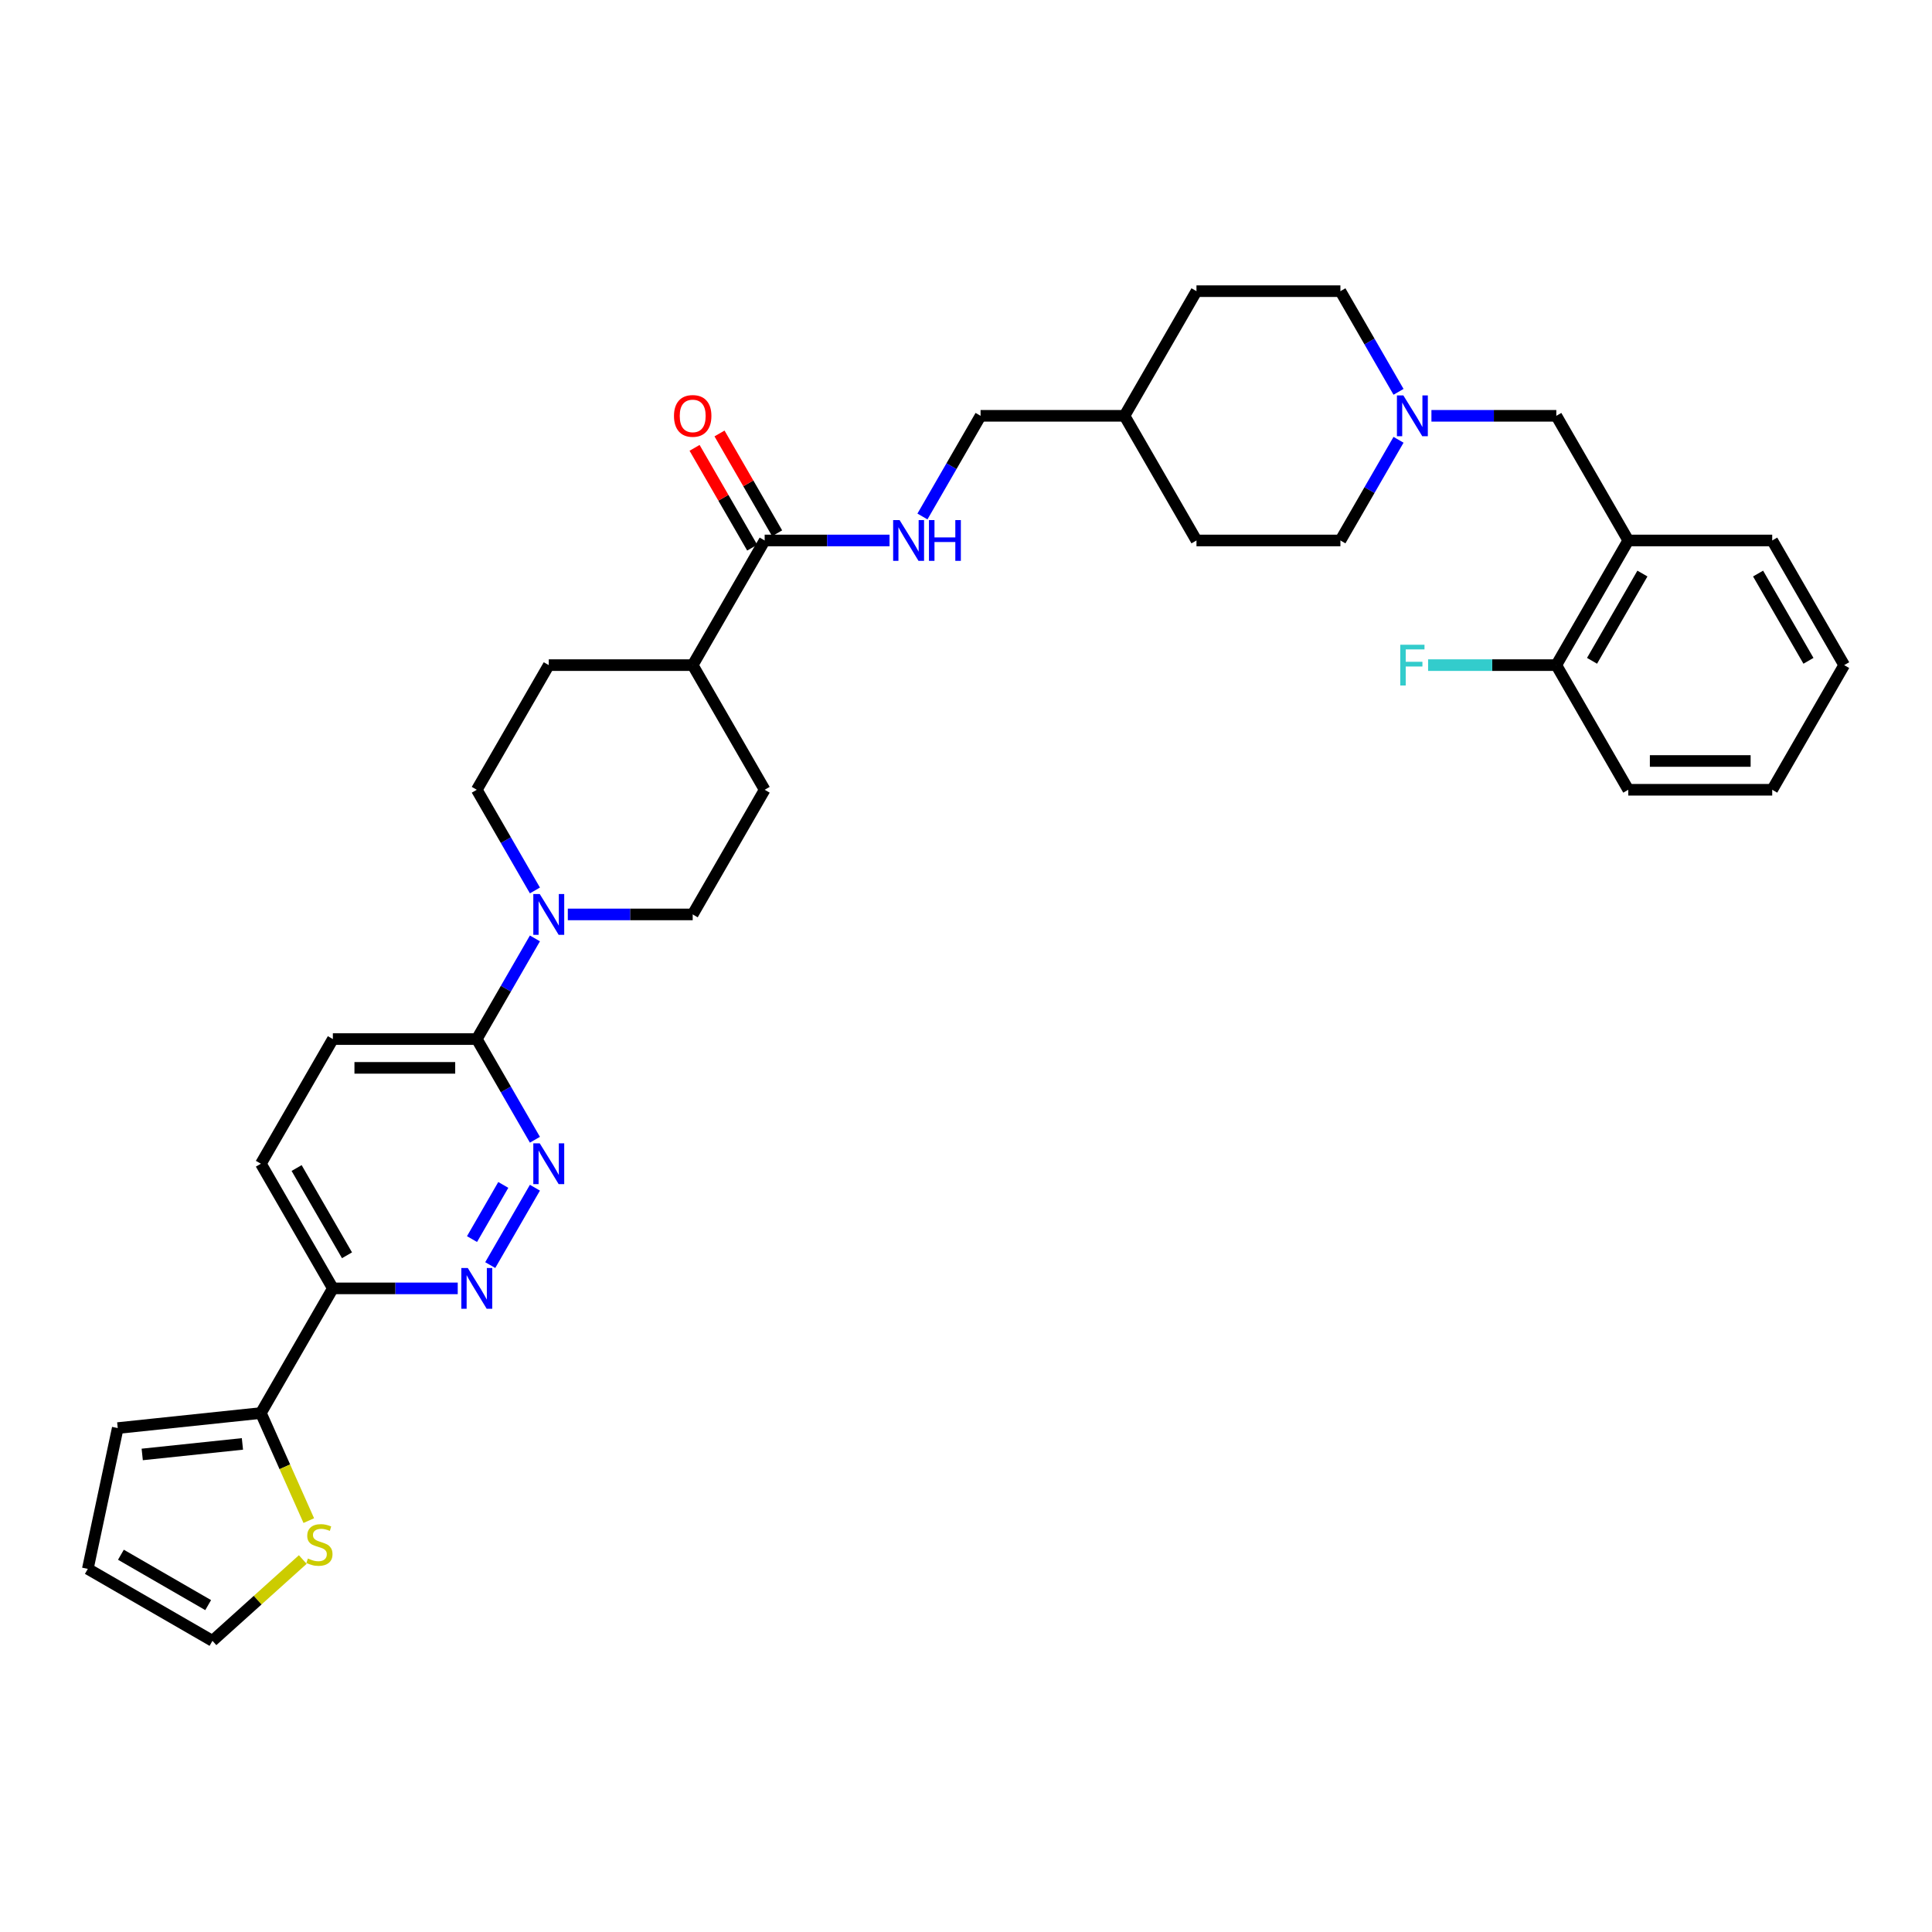 <?xml version='1.0' encoding='iso-8859-1'?>
<svg version='1.1' baseProfile='full'
              xmlns='http://www.w3.org/2000/svg'
                      xmlns:rdkit='http://www.rdkit.org/xml'
                      xmlns:xlink='http://www.w3.org/1999/xlink'
                  xml:space='preserve'
width='1000px' height='1000px' viewBox='0 0 1000 1000'>
<!-- END OF HEADER -->
<rect style='opacity:1.0;fill:#FFFFFF;stroke:none' width='1000' height='1000' x='0' y='0'> </rect>
<path class='bond-1' d='M 276.872,614.755 L 253.747,654.81' style='fill:none;fill-rule:evenodd;stroke:#0000FF;stroke-width:6px;stroke-linecap:butt;stroke-linejoin:miter;stroke-opacity:1' />
<path class='bond-1' d='M 260.5,613.314 L 244.312,641.351' style='fill:none;fill-rule:evenodd;stroke:#0000FF;stroke-width:6px;stroke-linecap:butt;stroke-linejoin:miter;stroke-opacity:1' />
<path class='bond-2' d='M 276.872,589.932 L 261.83,563.878' style='fill:none;fill-rule:evenodd;stroke:#0000FF;stroke-width:6px;stroke-linecap:butt;stroke-linejoin:miter;stroke-opacity:1' />
<path class='bond-2' d='M 261.83,563.878 L 246.788,537.824' style='fill:none;fill-rule:evenodd;stroke:#000000;stroke-width:6px;stroke-linecap:butt;stroke-linejoin:miter;stroke-opacity:1' />
<path class='bond-0' d='M 276.872,485.716 L 261.83,511.77' style='fill:none;fill-rule:evenodd;stroke:#0000FF;stroke-width:6px;stroke-linecap:butt;stroke-linejoin:miter;stroke-opacity:1' />
<path class='bond-0' d='M 261.83,511.77 L 246.788,537.824' style='fill:none;fill-rule:evenodd;stroke:#000000;stroke-width:6px;stroke-linecap:butt;stroke-linejoin:miter;stroke-opacity:1' />
<path class='bond-12' d='M 293.902,473.304 L 326.221,473.304' style='fill:none;fill-rule:evenodd;stroke:#0000FF;stroke-width:6px;stroke-linecap:butt;stroke-linejoin:miter;stroke-opacity:1' />
<path class='bond-12' d='M 326.221,473.304 L 358.539,473.304' style='fill:none;fill-rule:evenodd;stroke:#000000;stroke-width:6px;stroke-linecap:butt;stroke-linejoin:miter;stroke-opacity:1' />
<path class='bond-13' d='M 276.872,460.893 L 261.83,434.839' style='fill:none;fill-rule:evenodd;stroke:#0000FF;stroke-width:6px;stroke-linecap:butt;stroke-linejoin:miter;stroke-opacity:1' />
<path class='bond-13' d='M 261.83,434.839 L 246.788,408.785' style='fill:none;fill-rule:evenodd;stroke:#000000;stroke-width:6px;stroke-linecap:butt;stroke-linejoin:miter;stroke-opacity:1' />
<path class='bond-4' d='M 236.924,666.863 L 204.606,666.863' style='fill:none;fill-rule:evenodd;stroke:#0000FF;stroke-width:6px;stroke-linecap:butt;stroke-linejoin:miter;stroke-opacity:1' />
<path class='bond-4' d='M 204.606,666.863 L 172.287,666.863' style='fill:none;fill-rule:evenodd;stroke:#000000;stroke-width:6px;stroke-linecap:butt;stroke-linejoin:miter;stroke-opacity:1' />
<path class='bond-17' d='M 246.788,537.824 L 172.287,537.824' style='fill:none;fill-rule:evenodd;stroke:#000000;stroke-width:6px;stroke-linecap:butt;stroke-linejoin:miter;stroke-opacity:1' />
<path class='bond-17' d='M 235.613,552.724 L 183.462,552.724' style='fill:none;fill-rule:evenodd;stroke:#000000;stroke-width:6px;stroke-linecap:butt;stroke-linejoin:miter;stroke-opacity:1' />
<path class='bond-3' d='M 135.037,731.383 L 172.287,666.863' style='fill:none;fill-rule:evenodd;stroke:#000000;stroke-width:6px;stroke-linecap:butt;stroke-linejoin:miter;stroke-opacity:1' />
<path class='bond-8' d='M 135.037,731.383 L 147.431,759.222' style='fill:none;fill-rule:evenodd;stroke:#000000;stroke-width:6px;stroke-linecap:butt;stroke-linejoin:miter;stroke-opacity:1' />
<path class='bond-8' d='M 147.431,759.222 L 159.826,787.061' style='fill:none;fill-rule:evenodd;stroke:#CCCC00;stroke-width:6px;stroke-linecap:butt;stroke-linejoin:miter;stroke-opacity:1' />
<path class='bond-14' d='M 135.037,731.383 L 60.944,739.17' style='fill:none;fill-rule:evenodd;stroke:#000000;stroke-width:6px;stroke-linecap:butt;stroke-linejoin:miter;stroke-opacity:1' />
<path class='bond-14' d='M 125.48,747.369 L 73.615,752.821' style='fill:none;fill-rule:evenodd;stroke:#000000;stroke-width:6px;stroke-linecap:butt;stroke-linejoin:miter;stroke-opacity:1' />
<path class='bond-34' d='M 172.287,666.863 L 135.037,602.344' style='fill:none;fill-rule:evenodd;stroke:#000000;stroke-width:6px;stroke-linecap:butt;stroke-linejoin:miter;stroke-opacity:1' />
<path class='bond-34' d='M 179.604,649.735 L 153.528,604.571' style='fill:none;fill-rule:evenodd;stroke:#000000;stroke-width:6px;stroke-linecap:butt;stroke-linejoin:miter;stroke-opacity:1' />
<path class='bond-5' d='M 395.79,279.746 L 358.539,344.265' style='fill:none;fill-rule:evenodd;stroke:#000000;stroke-width:6px;stroke-linecap:butt;stroke-linejoin:miter;stroke-opacity:1' />
<path class='bond-9' d='M 395.79,279.746 L 428.108,279.746' style='fill:none;fill-rule:evenodd;stroke:#000000;stroke-width:6px;stroke-linecap:butt;stroke-linejoin:miter;stroke-opacity:1' />
<path class='bond-9' d='M 428.108,279.746 L 460.426,279.746' style='fill:none;fill-rule:evenodd;stroke:#0000FF;stroke-width:6px;stroke-linecap:butt;stroke-linejoin:miter;stroke-opacity:1' />
<path class='bond-18' d='M 402.242,276.021 L 387.328,250.19' style='fill:none;fill-rule:evenodd;stroke:#000000;stroke-width:6px;stroke-linecap:butt;stroke-linejoin:miter;stroke-opacity:1' />
<path class='bond-18' d='M 387.328,250.19 L 372.415,224.36' style='fill:none;fill-rule:evenodd;stroke:#FF0000;stroke-width:6px;stroke-linecap:butt;stroke-linejoin:miter;stroke-opacity:1' />
<path class='bond-18' d='M 389.338,283.471 L 374.424,257.64' style='fill:none;fill-rule:evenodd;stroke:#000000;stroke-width:6px;stroke-linecap:butt;stroke-linejoin:miter;stroke-opacity:1' />
<path class='bond-18' d='M 374.424,257.64 L 359.511,231.81' style='fill:none;fill-rule:evenodd;stroke:#FF0000;stroke-width:6px;stroke-linecap:butt;stroke-linejoin:miter;stroke-opacity:1' />
<path class='bond-6' d='M 723.877,202.814 L 708.835,176.76' style='fill:none;fill-rule:evenodd;stroke:#0000FF;stroke-width:6px;stroke-linecap:butt;stroke-linejoin:miter;stroke-opacity:1' />
<path class='bond-6' d='M 708.835,176.76 L 693.793,150.707' style='fill:none;fill-rule:evenodd;stroke:#000000;stroke-width:6px;stroke-linecap:butt;stroke-linejoin:miter;stroke-opacity:1' />
<path class='bond-10' d='M 740.907,215.226 L 773.225,215.226' style='fill:none;fill-rule:evenodd;stroke:#0000FF;stroke-width:6px;stroke-linecap:butt;stroke-linejoin:miter;stroke-opacity:1' />
<path class='bond-10' d='M 773.225,215.226 L 805.544,215.226' style='fill:none;fill-rule:evenodd;stroke:#000000;stroke-width:6px;stroke-linecap:butt;stroke-linejoin:miter;stroke-opacity:1' />
<path class='bond-37' d='M 723.877,227.638 L 708.835,253.692' style='fill:none;fill-rule:evenodd;stroke:#0000FF;stroke-width:6px;stroke-linecap:butt;stroke-linejoin:miter;stroke-opacity:1' />
<path class='bond-37' d='M 708.835,253.692 L 693.793,279.746' style='fill:none;fill-rule:evenodd;stroke:#000000;stroke-width:6px;stroke-linecap:butt;stroke-linejoin:miter;stroke-opacity:1' />
<path class='bond-7' d='M 842.794,279.746 L 805.544,215.226' style='fill:none;fill-rule:evenodd;stroke:#000000;stroke-width:6px;stroke-linecap:butt;stroke-linejoin:miter;stroke-opacity:1' />
<path class='bond-15' d='M 842.794,279.746 L 805.544,344.265' style='fill:none;fill-rule:evenodd;stroke:#000000;stroke-width:6px;stroke-linecap:butt;stroke-linejoin:miter;stroke-opacity:1' />
<path class='bond-15' d='M 850.111,296.874 L 824.035,342.037' style='fill:none;fill-rule:evenodd;stroke:#000000;stroke-width:6px;stroke-linecap:butt;stroke-linejoin:miter;stroke-opacity:1' />
<path class='bond-30' d='M 842.794,279.746 L 917.295,279.746' style='fill:none;fill-rule:evenodd;stroke:#000000;stroke-width:6px;stroke-linecap:butt;stroke-linejoin:miter;stroke-opacity:1' />
<path class='bond-16' d='M 156.712,807.211 L 133.343,828.252' style='fill:none;fill-rule:evenodd;stroke:#CCCC00;stroke-width:6px;stroke-linecap:butt;stroke-linejoin:miter;stroke-opacity:1' />
<path class='bond-16' d='M 133.343,828.252 L 109.974,849.293' style='fill:none;fill-rule:evenodd;stroke:#000000;stroke-width:6px;stroke-linecap:butt;stroke-linejoin:miter;stroke-opacity:1' />
<path class='bond-25' d='M 477.456,267.334 L 492.499,241.28' style='fill:none;fill-rule:evenodd;stroke:#0000FF;stroke-width:6px;stroke-linecap:butt;stroke-linejoin:miter;stroke-opacity:1' />
<path class='bond-25' d='M 492.499,241.28 L 507.541,215.226' style='fill:none;fill-rule:evenodd;stroke:#000000;stroke-width:6px;stroke-linecap:butt;stroke-linejoin:miter;stroke-opacity:1' />
<path class='bond-11' d='M 358.539,344.265 L 284.038,344.265' style='fill:none;fill-rule:evenodd;stroke:#000000;stroke-width:6px;stroke-linecap:butt;stroke-linejoin:miter;stroke-opacity:1' />
<path class='bond-35' d='M 358.539,344.265 L 395.79,408.785' style='fill:none;fill-rule:evenodd;stroke:#000000;stroke-width:6px;stroke-linecap:butt;stroke-linejoin:miter;stroke-opacity:1' />
<path class='bond-22' d='M 358.539,473.304 L 395.79,408.785' style='fill:none;fill-rule:evenodd;stroke:#000000;stroke-width:6px;stroke-linecap:butt;stroke-linejoin:miter;stroke-opacity:1' />
<path class='bond-21' d='M 246.788,408.785 L 284.038,344.265' style='fill:none;fill-rule:evenodd;stroke:#000000;stroke-width:6px;stroke-linecap:butt;stroke-linejoin:miter;stroke-opacity:1' />
<path class='bond-20' d='M 60.944,739.17 L 45.455,812.043' style='fill:none;fill-rule:evenodd;stroke:#000000;stroke-width:6px;stroke-linecap:butt;stroke-linejoin:miter;stroke-opacity:1' />
<path class='bond-26' d='M 805.544,344.265 L 772.361,344.265' style='fill:none;fill-rule:evenodd;stroke:#000000;stroke-width:6px;stroke-linecap:butt;stroke-linejoin:miter;stroke-opacity:1' />
<path class='bond-26' d='M 772.361,344.265 L 739.179,344.265' style='fill:none;fill-rule:evenodd;stroke:#33CCCC;stroke-width:6px;stroke-linecap:butt;stroke-linejoin:miter;stroke-opacity:1' />
<path class='bond-31' d='M 805.544,344.265 L 842.794,408.785' style='fill:none;fill-rule:evenodd;stroke:#000000;stroke-width:6px;stroke-linecap:butt;stroke-linejoin:miter;stroke-opacity:1' />
<path class='bond-36' d='M 109.974,849.293 L 45.455,812.043' style='fill:none;fill-rule:evenodd;stroke:#000000;stroke-width:6px;stroke-linecap:butt;stroke-linejoin:miter;stroke-opacity:1' />
<path class='bond-36' d='M 107.746,830.802 L 62.583,804.727' style='fill:none;fill-rule:evenodd;stroke:#000000;stroke-width:6px;stroke-linecap:butt;stroke-linejoin:miter;stroke-opacity:1' />
<path class='bond-19' d='M 172.287,537.824 L 135.037,602.344' style='fill:none;fill-rule:evenodd;stroke:#000000;stroke-width:6px;stroke-linecap:butt;stroke-linejoin:miter;stroke-opacity:1' />
<path class='bond-23' d='M 693.793,279.746 L 619.292,279.746' style='fill:none;fill-rule:evenodd;stroke:#000000;stroke-width:6px;stroke-linecap:butt;stroke-linejoin:miter;stroke-opacity:1' />
<path class='bond-24' d='M 693.793,150.707 L 619.292,150.707' style='fill:none;fill-rule:evenodd;stroke:#000000;stroke-width:6px;stroke-linecap:butt;stroke-linejoin:miter;stroke-opacity:1' />
<path class='bond-27' d='M 507.541,215.226 L 582.042,215.226' style='fill:none;fill-rule:evenodd;stroke:#000000;stroke-width:6px;stroke-linecap:butt;stroke-linejoin:miter;stroke-opacity:1' />
<path class='bond-28' d='M 582.042,215.226 L 619.292,279.746' style='fill:none;fill-rule:evenodd;stroke:#000000;stroke-width:6px;stroke-linecap:butt;stroke-linejoin:miter;stroke-opacity:1' />
<path class='bond-29' d='M 582.042,215.226 L 619.292,150.707' style='fill:none;fill-rule:evenodd;stroke:#000000;stroke-width:6px;stroke-linecap:butt;stroke-linejoin:miter;stroke-opacity:1' />
<path class='bond-32' d='M 917.295,279.746 L 954.545,344.265' style='fill:none;fill-rule:evenodd;stroke:#000000;stroke-width:6px;stroke-linecap:butt;stroke-linejoin:miter;stroke-opacity:1' />
<path class='bond-32' d='M 909.979,296.874 L 936.054,342.037' style='fill:none;fill-rule:evenodd;stroke:#000000;stroke-width:6px;stroke-linecap:butt;stroke-linejoin:miter;stroke-opacity:1' />
<path class='bond-38' d='M 842.794,408.785 L 917.295,408.785' style='fill:none;fill-rule:evenodd;stroke:#000000;stroke-width:6px;stroke-linecap:butt;stroke-linejoin:miter;stroke-opacity:1' />
<path class='bond-38' d='M 853.969,393.885 L 906.12,393.885' style='fill:none;fill-rule:evenodd;stroke:#000000;stroke-width:6px;stroke-linecap:butt;stroke-linejoin:miter;stroke-opacity:1' />
<path class='bond-33' d='M 954.545,344.265 L 917.295,408.785' style='fill:none;fill-rule:evenodd;stroke:#000000;stroke-width:6px;stroke-linecap:butt;stroke-linejoin:miter;stroke-opacity:1' />
<path  class='atom-0' d='M 279.375 591.794
L 286.288 602.969
Q 286.974 604.072, 288.076 606.069
Q 289.179 608.065, 289.239 608.184
L 289.239 591.794
L 292.04 591.794
L 292.04 612.893
L 289.149 612.893
L 281.729 600.675
Q 280.865 599.244, 279.941 597.605
Q 279.047 595.966, 278.779 595.46
L 278.779 612.893
L 276.037 612.893
L 276.037 591.794
L 279.375 591.794
' fill='#0000FF'/>
<path  class='atom-1' d='M 279.375 462.755
L 286.288 473.93
Q 286.974 475.033, 288.076 477.03
Q 289.179 479.026, 289.239 479.145
L 289.239 462.755
L 292.04 462.755
L 292.04 483.854
L 289.149 483.854
L 281.729 471.636
Q 280.865 470.205, 279.941 468.566
Q 279.047 466.927, 278.779 466.421
L 278.779 483.854
L 276.037 483.854
L 276.037 462.755
L 279.375 462.755
' fill='#0000FF'/>
<path  class='atom-2' d='M 242.124 656.314
L 249.038 667.489
Q 249.723 668.592, 250.826 670.588
Q 251.929 672.585, 251.988 672.704
L 251.988 656.314
L 254.789 656.314
L 254.789 677.413
L 251.899 677.413
L 244.478 665.194
Q 243.614 663.764, 242.69 662.125
Q 241.796 660.486, 241.528 659.979
L 241.528 677.413
L 238.787 677.413
L 238.787 656.314
L 242.124 656.314
' fill='#0000FF'/>
<path  class='atom-7' d='M 726.379 204.677
L 733.293 215.852
Q 733.978 216.955, 735.081 218.951
Q 736.184 220.948, 736.243 221.067
L 736.243 204.677
L 739.044 204.677
L 739.044 225.775
L 736.154 225.775
L 728.734 213.557
Q 727.869 212.127, 726.946 210.488
Q 726.052 208.849, 725.783 208.342
L 725.783 225.775
L 723.042 225.775
L 723.042 204.677
L 726.379 204.677
' fill='#0000FF'/>
<path  class='atom-9' d='M 159.379 806.684
Q 159.617 806.774, 160.601 807.191
Q 161.584 807.608, 162.657 807.876
Q 163.76 808.115, 164.832 808.115
Q 166.829 808.115, 167.991 807.161
Q 169.153 806.178, 169.153 804.479
Q 169.153 803.317, 168.557 802.601
Q 167.991 801.886, 167.097 801.499
Q 166.203 801.111, 164.713 800.664
Q 162.836 800.098, 161.703 799.562
Q 160.601 799.025, 159.796 797.893
Q 159.021 796.761, 159.021 794.853
Q 159.021 792.201, 160.809 790.562
Q 162.627 788.923, 166.203 788.923
Q 168.647 788.923, 171.418 790.085
L 170.733 792.38
Q 168.2 791.337, 166.293 791.337
Q 164.236 791.337, 163.104 792.201
Q 161.972 793.036, 162.001 794.496
Q 162.001 795.628, 162.568 796.314
Q 163.164 796.999, 163.998 797.386
Q 164.862 797.774, 166.293 798.221
Q 168.2 798.817, 169.332 799.413
Q 170.465 800.009, 171.269 801.231
Q 172.104 802.423, 172.104 804.479
Q 172.104 807.399, 170.137 808.979
Q 168.2 810.528, 164.952 810.528
Q 163.074 810.528, 161.644 810.111
Q 160.243 809.724, 158.574 809.038
L 159.379 806.684
' fill='#CCCC00'/>
<path  class='atom-10' d='M 465.627 269.196
L 472.54 280.372
Q 473.226 281.474, 474.328 283.471
Q 475.431 285.467, 475.49 285.587
L 475.49 269.196
L 478.292 269.196
L 478.292 290.295
L 475.401 290.295
L 467.981 278.077
Q 467.117 276.647, 466.193 275.008
Q 465.299 273.368, 465.031 272.862
L 465.031 290.295
L 462.289 290.295
L 462.289 269.196
L 465.627 269.196
' fill='#0000FF'/>
<path  class='atom-10' d='M 480.825 269.196
L 483.686 269.196
L 483.686 278.166
L 494.473 278.166
L 494.473 269.196
L 497.334 269.196
L 497.334 290.295
L 494.473 290.295
L 494.473 280.55
L 483.686 280.55
L 483.686 290.295
L 480.825 290.295
L 480.825 269.196
' fill='#0000FF'/>
<path  class='atom-19' d='M 348.854 215.286
Q 348.854 210.22, 351.357 207.389
Q 353.861 204.558, 358.539 204.558
Q 363.218 204.558, 365.721 207.389
Q 368.224 210.22, 368.224 215.286
Q 368.224 220.411, 365.691 223.332
Q 363.158 226.222, 358.539 226.222
Q 353.89 226.222, 351.357 223.332
Q 348.854 220.441, 348.854 215.286
M 358.539 223.838
Q 361.758 223.838, 363.486 221.693
Q 365.244 219.517, 365.244 215.286
Q 365.244 211.144, 363.486 209.058
Q 361.758 206.942, 358.539 206.942
Q 355.321 206.942, 353.563 209.028
Q 351.834 211.114, 351.834 215.286
Q 351.834 219.547, 353.563 221.693
Q 355.321 223.838, 358.539 223.838
' fill='#FF0000'/>
<path  class='atom-27' d='M 724.77 333.716
L 737.316 333.716
L 737.316 336.13
L 727.601 336.13
L 727.601 342.537
L 736.243 342.537
L 736.243 344.981
L 727.601 344.981
L 727.601 354.815
L 724.77 354.815
L 724.77 333.716
' fill='#33CCCC'/>
</svg>
